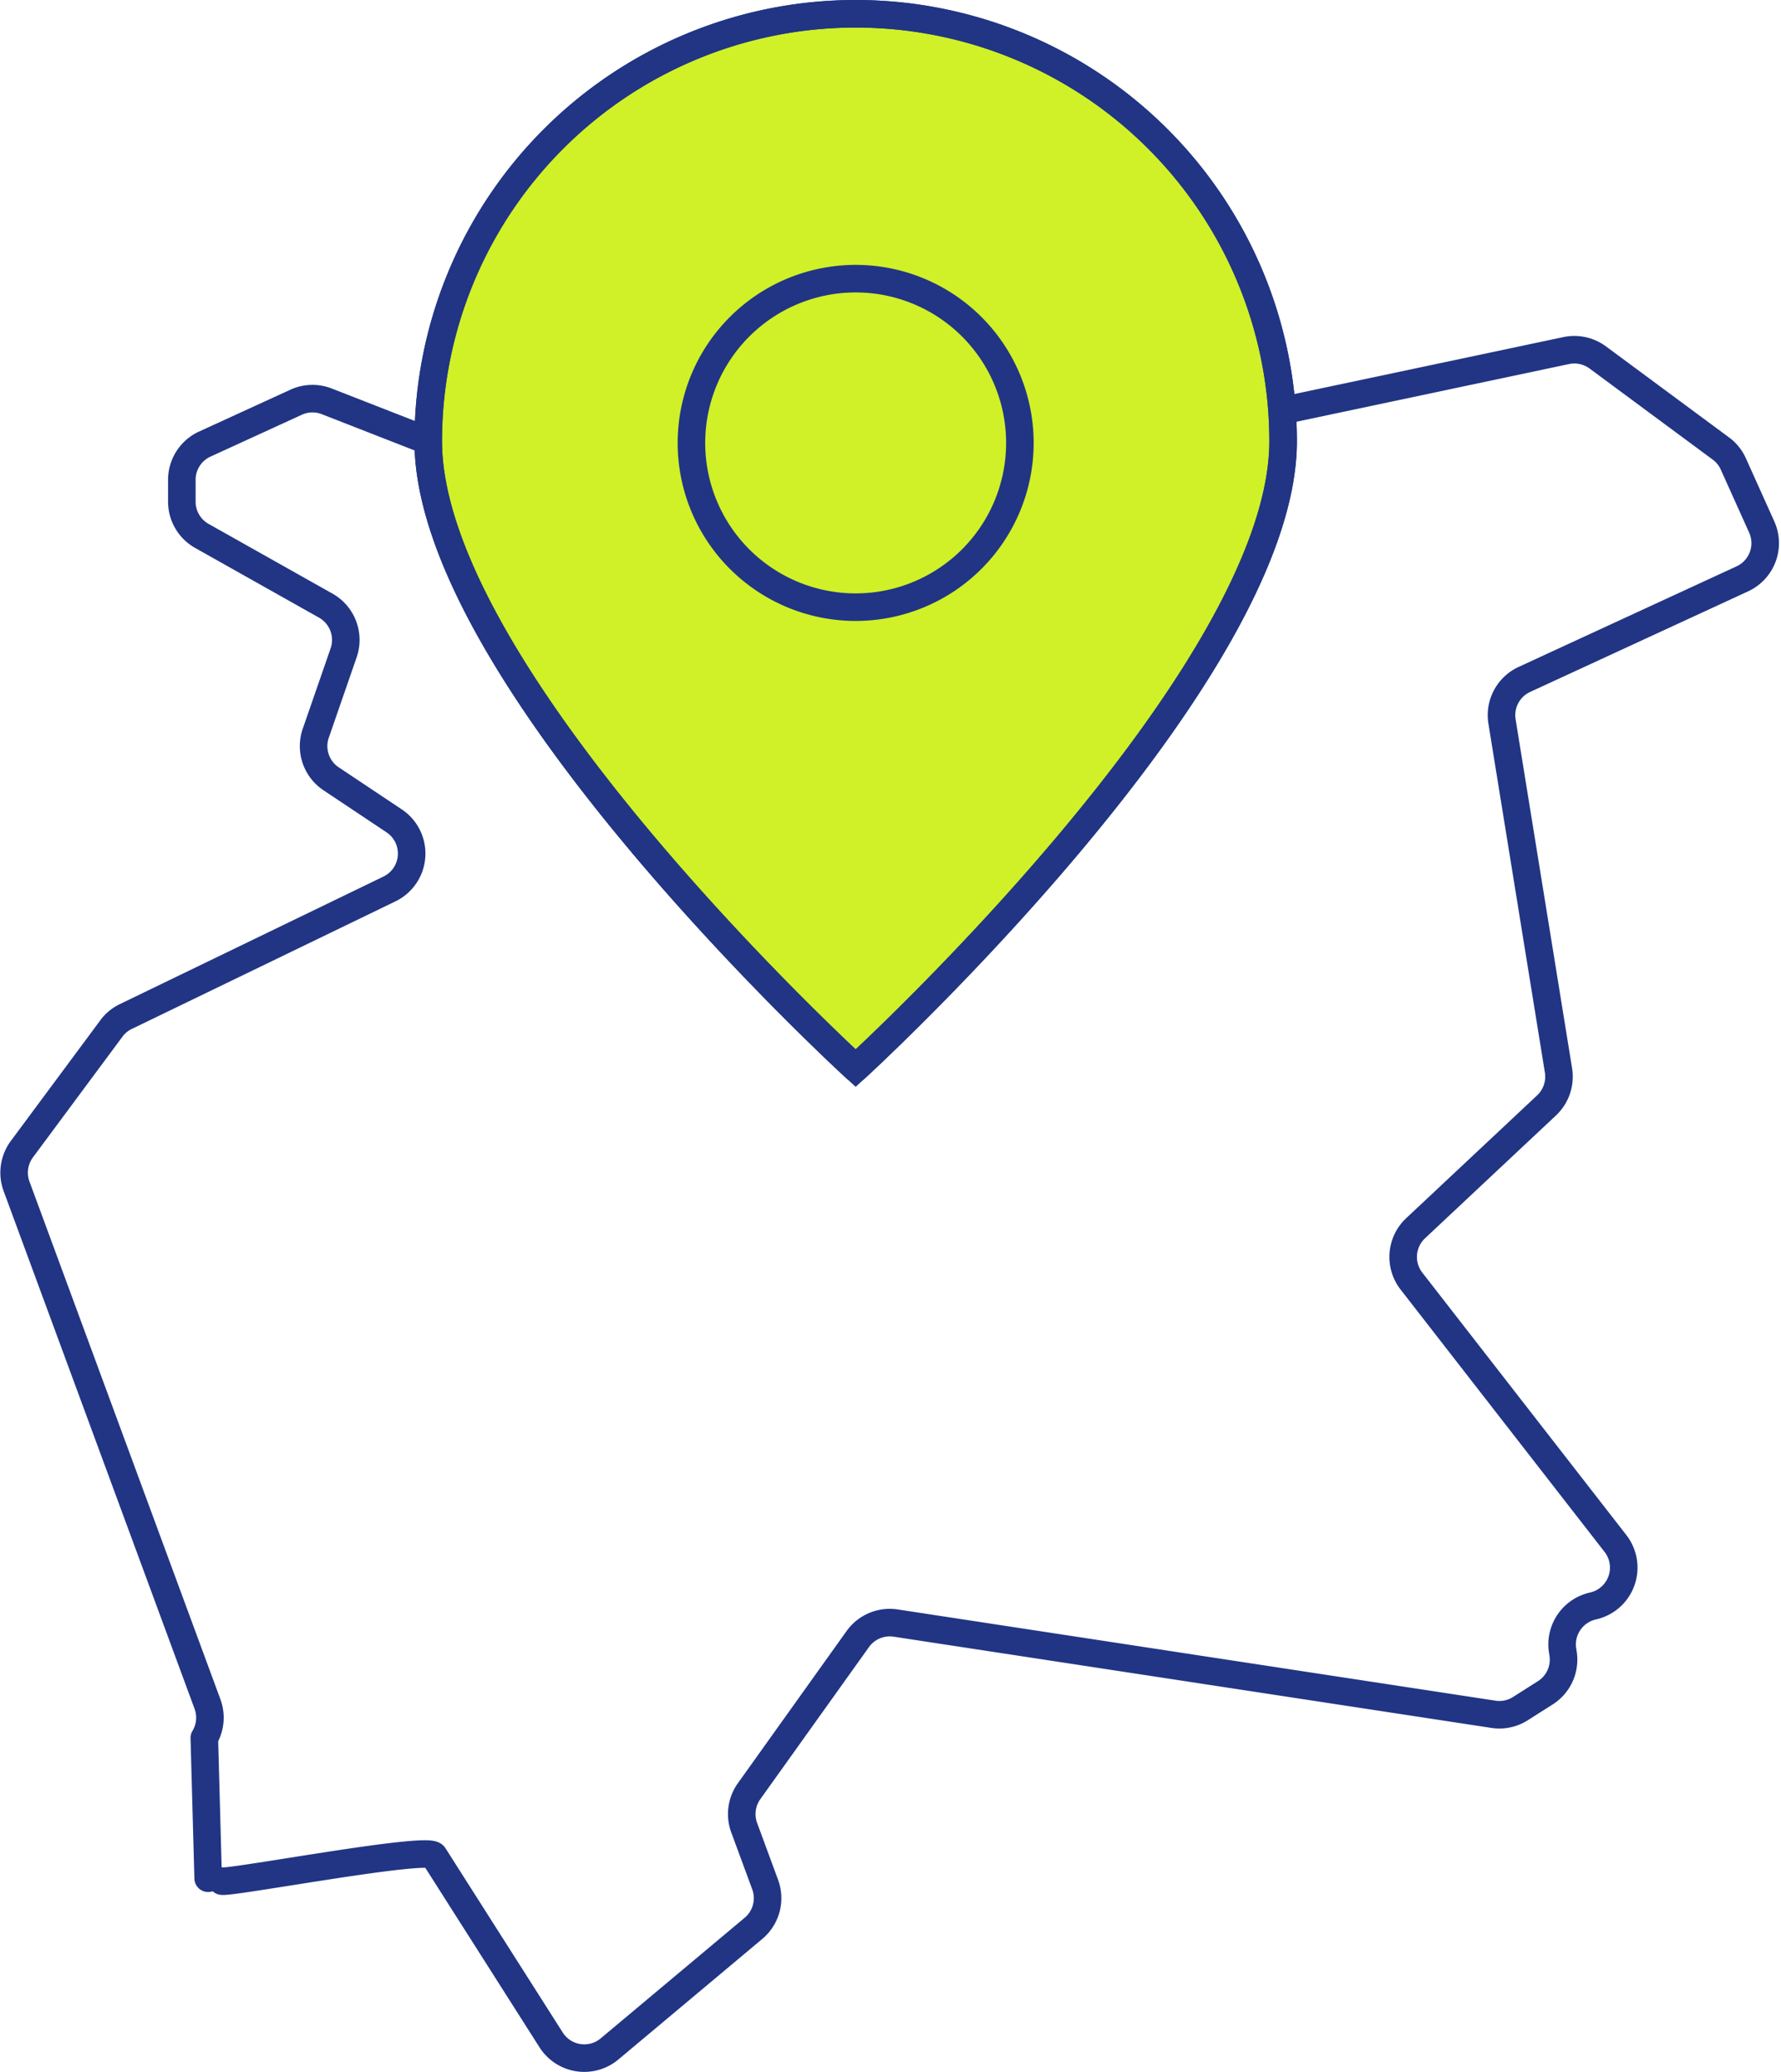 <svg xmlns="http://www.w3.org/2000/svg" width="129.315" height="150.417" viewBox="0 0 129.315 150.417"><g id="Groupe_1275" data-name="Groupe 1275" transform="translate(-9500.227 297.314)"><path id="Trac&#xE9;_1493" data-name="Trac&#xE9; 1493" d="M126.856,166.187,126.577,156a2.859,2.859,0,0,0,.231-2.457l-13.866-37.593a2.869,2.869,0,0,1,.385-2.687l6.5-8.763a2.8,2.8,0,0,1,1.049-.87l19.144-9.262a2.854,2.854,0,0,0,.341-4.944l-4.576-3.052a2.851,2.851,0,0,1-1.115-3.31l2.023-5.839a2.858,2.858,0,0,0-1.3-3.424L126.4,68.739a2.848,2.848,0,0,1-1.455-2.488V64.666a2.85,2.85,0,0,1,1.665-2.594l6.63-3.038a2.842,2.842,0,0,1,2.226-.065l13.7,5.35a2.854,2.854,0,0,0,2.381-.141L173.305,52.6a2.854,2.854,0,0,1,2.7.01l16.515,8.949a2.852,2.852,0,0,0,1.951.282l30.99-6.558a2.864,2.864,0,0,1,2.292.5L236.7,62.4a2.816,2.816,0,0,1,.9,1.122l2.057,4.569a2.854,2.854,0,0,1-1.407,3.764l-15.82,7.3A2.858,2.858,0,0,0,220.8,82.21l4.1,25.327a2.864,2.864,0,0,1-.864,2.543L214.525,119a2.856,2.856,0,0,0-.3,3.836l14.812,19.048a2.854,2.854,0,0,1-1.634,4.538,2.859,2.859,0,0,0-2.2,3.258l.027.162a2.855,2.855,0,0,1-1.283,2.88l-1.81,1.149a2.833,2.833,0,0,1-1.961.413l-43.4-6.623a2.852,2.852,0,0,0-2.753,1.163l-7.89,11.041a2.858,2.858,0,0,0-.358,2.649l1.524,4.132a2.859,2.859,0,0,1-.846,3.176L156,178.577a2.854,2.854,0,0,1-4.242-.654l-8.512-13.377c-.444-.7-14.561,1.972-15.383,1.851" transform="translate(9388.485 -327.147)" fill="none" stroke="#213584" stroke-linecap="round" stroke-linejoin="round" stroke-width="2"></path><path id="Trac&#xE9;_1494" data-name="Trac&#xE9; 1494" d="M121.505,77.07c0,17.142,31.035,45.51,31.035,45.51s31.035-28.369,31.035-45.51a31.035,31.035,0,0,0-62.07,0" transform="translate(9409.816 -342.349)" fill="#d0f028" stroke="#213584" stroke-width="2"></path><path id="Trac&#xE9;_1495" data-name="Trac&#xE9; 1495" d="M121.505,77.07c0,17.142,31.035,45.51,31.035,45.51s31.035-28.369,31.035-45.51a31.035,31.035,0,0,0-62.07,0Z" transform="translate(9409.816 -342.349)" fill="none" stroke="#213584" stroke-linecap="round" stroke-linejoin="round" stroke-width="2"></path><path id="Trac&#xE9;_1496" data-name="Trac&#xE9; 1496" d="M127.06,63.549a11.924,11.924,0,1,0,11.925-11.925A11.926,11.926,0,0,0,127.06,63.549Z" transform="translate(9423.371 -328.708)" fill="none" stroke="#213584" stroke-linecap="round" stroke-linejoin="round" stroke-width="2"></path></g></svg>